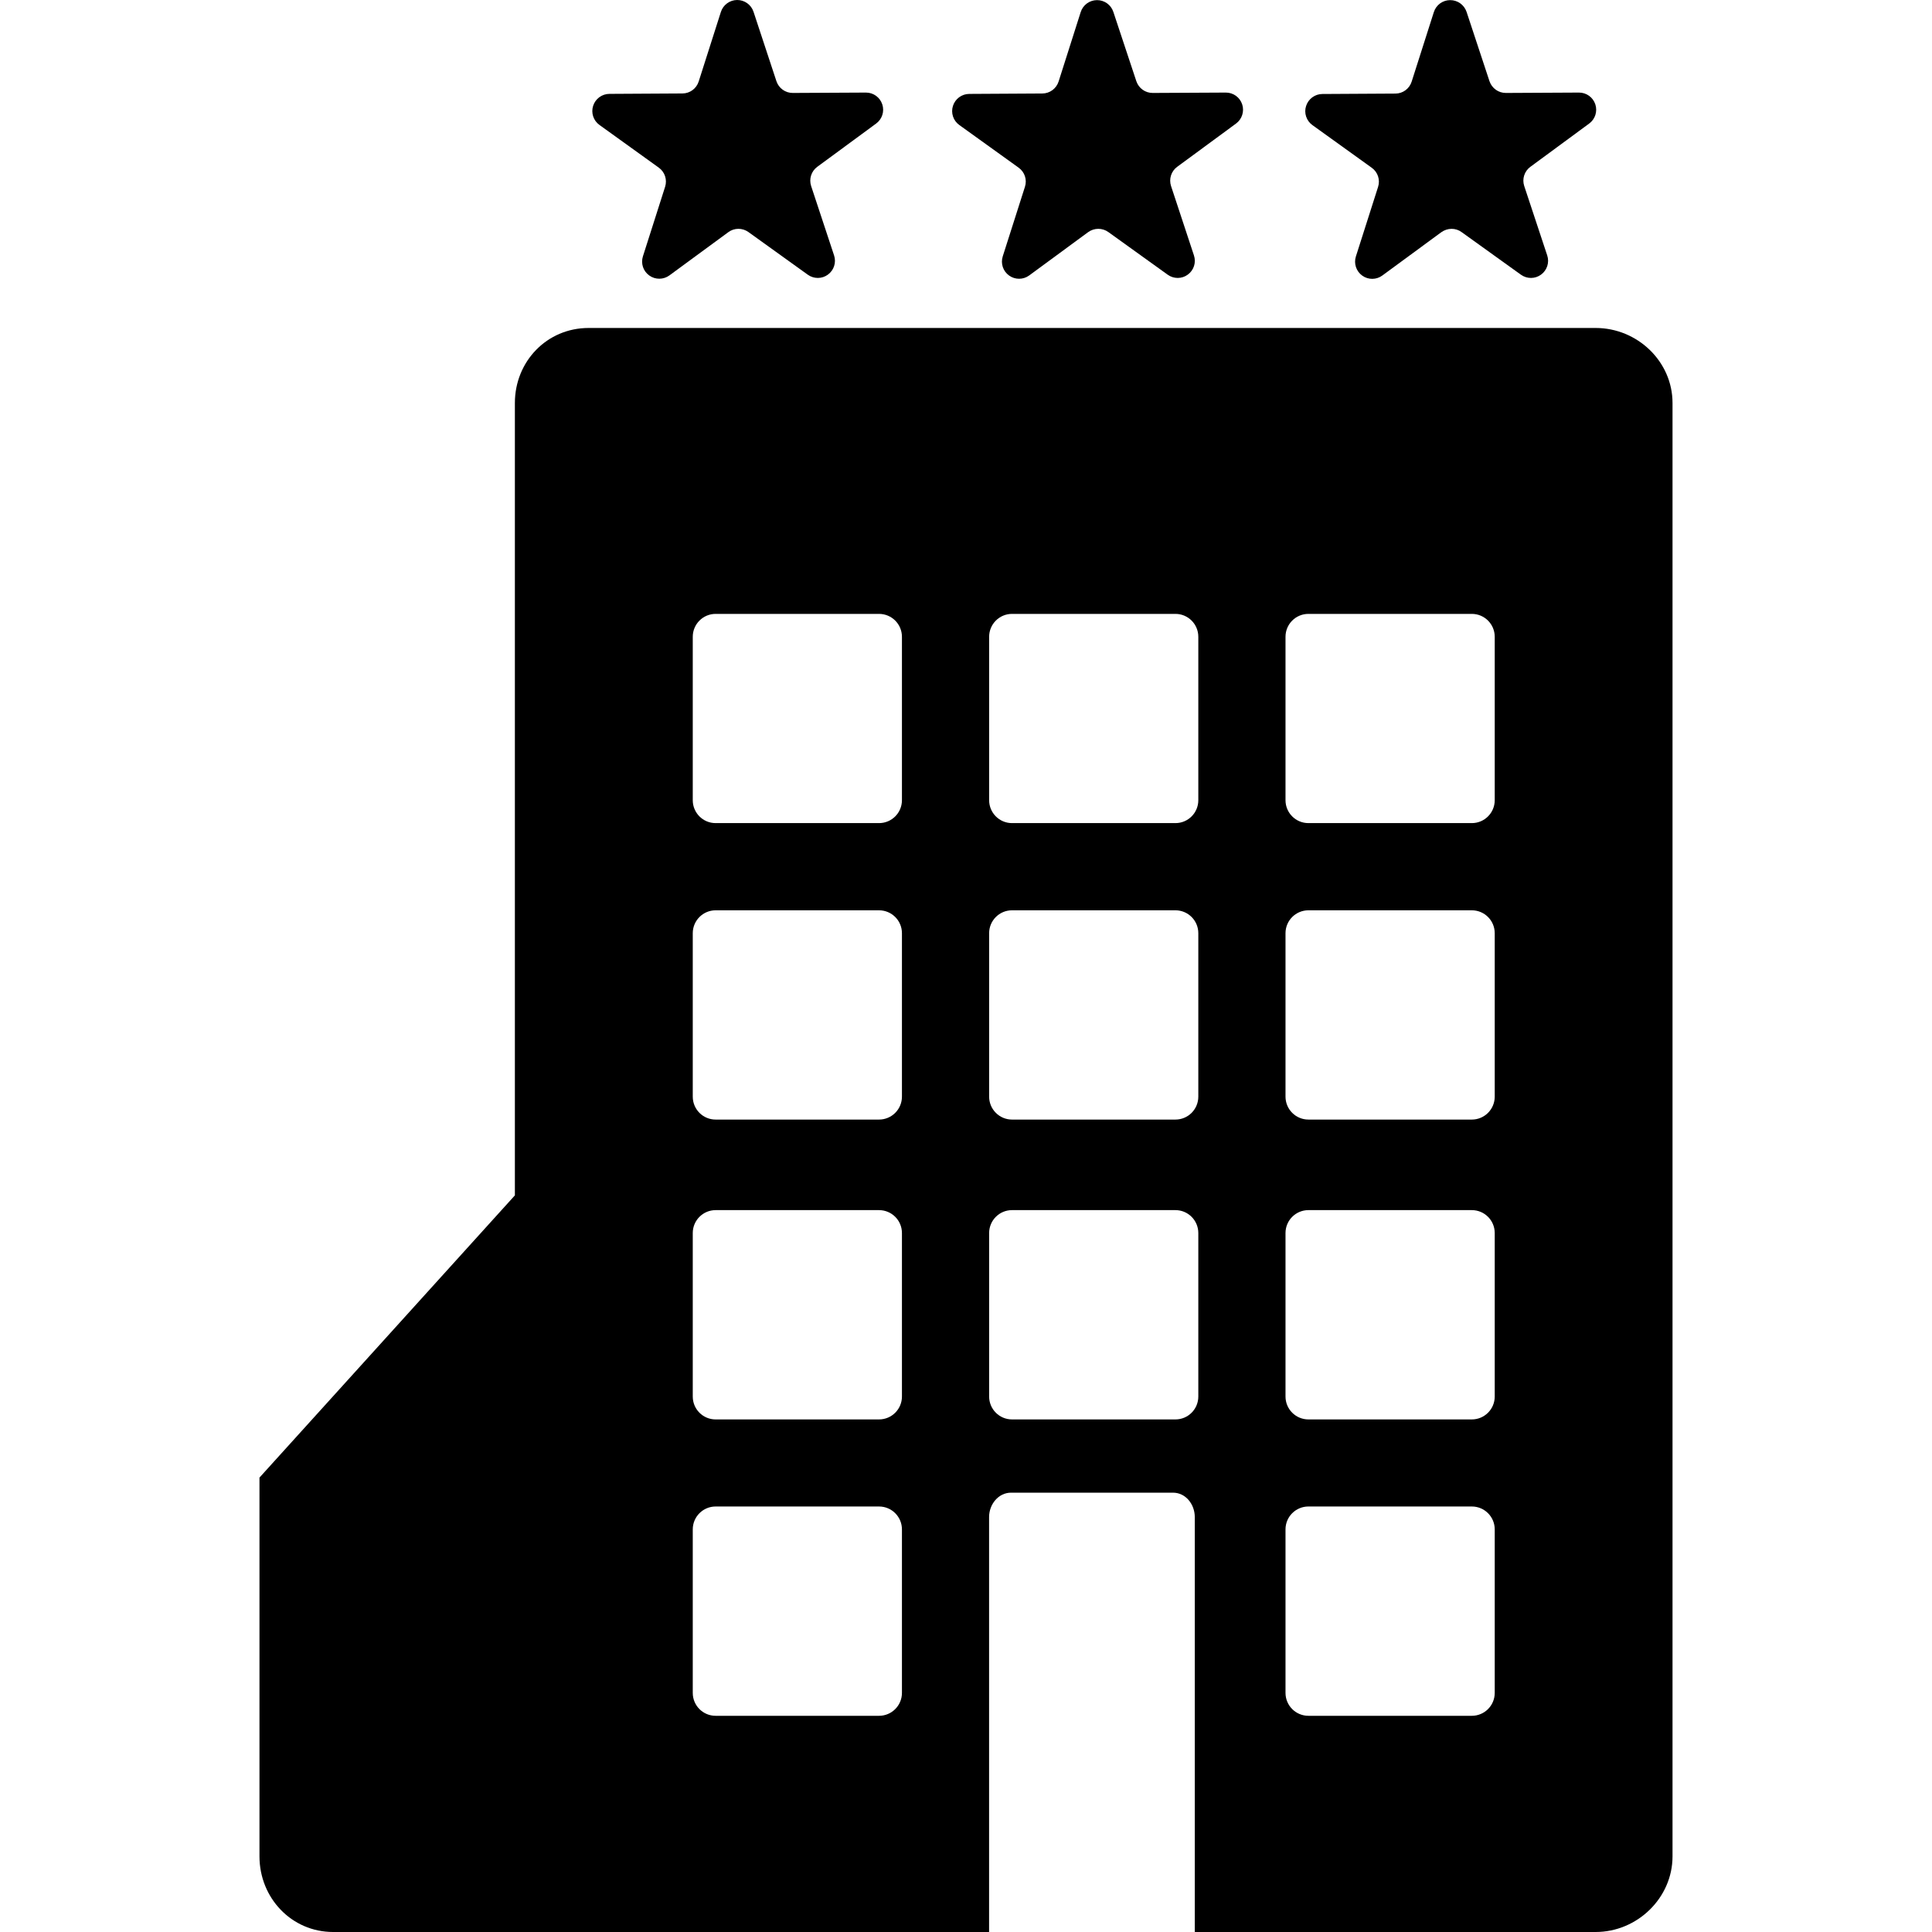 <?xml version="1.0" encoding="iso-8859-1"?>
<!-- Uploaded to: SVG Repo, www.svgrepo.com, Generator: SVG Repo Mixer Tools -->
<!DOCTYPE svg PUBLIC "-//W3C//DTD SVG 1.1//EN" "http://www.w3.org/Graphics/SVG/1.1/DTD/svg11.dtd">
<svg fill="#000000" version="1.1" id="Capa_1" xmlns="http://www.w3.org/2000/svg" xmlns:xlink="http://www.w3.org/1999/xlink" 
	 width="800px" height="800px" viewBox="0 0 45.977 45.977"
	 xml:space="preserve">
<g>
	<path d="M37.974,7.805H14.007c-0.991,0-1.754,0.796-1.754,1.786v18.856l-6.078,6.716v9.014c0,0.99,0.764,1.8,1.754,1.8h15.609
		v-9.875c0-0.302,0.222-0.58,0.522-0.58h3.855c0.303,0,0.518,0.278,0.518,0.58v9.875h9.539c0.99,0,1.83-0.81,1.83-1.8V9.591
		C39.803,8.601,38.964,7.805,37.974,7.805z M21.464,40.287c0,0.301-0.244,0.545-0.545,0.545H17.03c-0.301,0-0.544-0.244-0.544-0.545
		v-3.891c0-0.301,0.244-0.545,0.544-0.545h3.889c0.301,0,0.545,0.244,0.545,0.545V40.287z M21.464,33.234
		c0,0.301-0.244,0.545-0.545,0.545H17.03c-0.301,0-0.544-0.244-0.544-0.545v-3.891c0-0.301,0.244-0.545,0.544-0.545h3.889
		c0.301,0,0.545,0.244,0.545,0.545V33.234z M21.464,26.097c0,0.302-0.244,0.546-0.545,0.546H17.03c-0.301,0-0.544-0.244-0.544-0.546
		v-3.889c0-0.301,0.244-0.545,0.544-0.545h3.889c0.301,0,0.545,0.244,0.545,0.545V26.097z M21.464,19.043
		c0,0.301-0.244,0.545-0.545,0.545H17.03c-0.301,0-0.544-0.244-0.544-0.545v-3.889c0-0.301,0.244-0.545,0.544-0.545h3.889
		c0.301,0,0.545,0.244,0.545,0.545V19.043z M28.517,33.234c0,0.301-0.244,0.545-0.544,0.545h-3.89c-0.3,0-0.544-0.244-0.544-0.545
		v-3.89c0-0.302,0.244-0.546,0.544-0.546h3.89c0.3,0,0.544,0.244,0.544,0.546V33.234z M28.517,26.097
		c0,0.302-0.244,0.546-0.544,0.546h-3.89c-0.3,0-0.544-0.244-0.544-0.546v-3.889c0-0.301,0.244-0.545,0.544-0.545h3.89
		c0.3,0,0.544,0.244,0.544,0.545V26.097z M28.517,19.043c0,0.301-0.244,0.545-0.544,0.545h-3.89c-0.3,0-0.544-0.244-0.544-0.545
		v-3.889c0-0.301,0.244-0.545,0.544-0.545h3.89c0.3,0,0.544,0.244,0.544,0.545V19.043z M35.571,40.287
		c0,0.301-0.244,0.545-0.545,0.545h-3.889c-0.301,0-0.545-0.244-0.545-0.545v-3.891c0-0.301,0.244-0.545,0.545-0.545h3.889
		c0.301,0,0.545,0.244,0.545,0.545V40.287z M35.571,33.234c0,0.301-0.244,0.545-0.545,0.545h-3.889
		c-0.301,0-0.545-0.244-0.545-0.545v-3.891c0-0.301,0.244-0.545,0.545-0.545h3.889c0.301,0,0.545,0.244,0.545,0.545V33.234z
		 M35.571,26.097c0,0.302-0.244,0.546-0.545,0.546h-3.889c-0.301,0-0.545-0.244-0.545-0.546v-3.889c0-0.301,0.244-0.545,0.545-0.545
		h3.889c0.301,0,0.545,0.244,0.545,0.545V26.097z M35.571,19.043c0,0.301-0.244,0.545-0.545,0.545h-3.889
		c-0.301,0-0.545-0.244-0.545-0.545v-3.889c0-0.301,0.244-0.545,0.545-0.545h3.889c0.301,0,0.545,0.244,0.545,0.545V19.043z
		 M17.812,5.523l1.411,1.014c0.144,0.104,0.338,0.103,0.48-0.002c0.143-0.105,0.202-0.289,0.146-0.457l-0.546-1.651
		c-0.055-0.168,0.004-0.353,0.146-0.457l1.401-1.03c0.143-0.105,0.202-0.289,0.146-0.457c-0.056-0.169-0.213-0.281-0.39-0.28
		l-1.739,0.009c-0.177,0.001-0.334-0.112-0.39-0.28L17.932,0.28c-0.056-0.168-0.213-0.281-0.39-0.28
		c-0.177,0.001-0.333,0.116-0.387,0.285L16.627,1.94c-0.054,0.169-0.21,0.284-0.387,0.284l-1.738,0.01
		c-0.177,0.001-0.333,0.116-0.387,0.285c-0.054,0.167,0.007,0.352,0.151,0.455l1.411,1.015c0.144,0.103,0.205,0.287,0.151,0.456
		L15.3,6.1c-0.054,0.169,0.007,0.354,0.151,0.456c0.144,0.104,0.338,0.102,0.481-0.003l1.4-1.028
		C17.474,5.42,17.668,5.419,17.812,5.523z M26.377,5.523l1.411,1.014c0.144,0.104,0.338,0.103,0.479-0.002
		c0.144-0.105,0.202-0.289,0.146-0.457l-0.545-1.651c-0.055-0.168,0.004-0.353,0.146-0.457l1.401-1.03
		c0.142-0.105,0.201-0.289,0.146-0.457c-0.056-0.169-0.213-0.281-0.39-0.28l-1.739,0.009c-0.177,0.001-0.334-0.112-0.39-0.28
		l-0.547-1.649c-0.055-0.168-0.213-0.281-0.389-0.28c-0.179,0.001-0.334,0.116-0.388,0.285l-0.526,1.653
		c-0.055,0.169-0.211,0.284-0.389,0.284l-1.738,0.01c-0.177,0.001-0.333,0.116-0.387,0.285c-0.054,0.167,0.007,0.352,0.151,0.455
		l1.412,1.015c0.144,0.103,0.205,0.287,0.15,0.456l-0.528,1.655c-0.054,0.169,0.007,0.353,0.151,0.456
		c0.144,0.104,0.338,0.102,0.48-0.003l1.399-1.028C26.038,5.42,26.233,5.419,26.377,5.523z M34.782,5.523l1.412,1.014
		c0.145,0.104,0.338,0.103,0.48-0.002c0.143-0.105,0.202-0.289,0.146-0.457l-0.547-1.651c-0.056-0.168,0.004-0.353,0.146-0.457
		l1.4-1.03c0.143-0.105,0.201-0.289,0.146-0.457c-0.056-0.169-0.213-0.281-0.39-0.28l-1.738,0.009
		c-0.178,0.001-0.334-0.112-0.391-0.28l-0.545-1.649c-0.057-0.168-0.213-0.281-0.392-0.28c-0.178,0.001-0.333,0.116-0.387,0.285
		l-0.528,1.655c-0.054,0.169-0.21,0.284-0.387,0.284l-1.738,0.01c-0.177,0.001-0.333,0.116-0.387,0.285
		c-0.055,0.167,0.007,0.352,0.15,0.455l1.412,1.015c0.145,0.103,0.205,0.287,0.151,0.456l-0.528,1.655
		c-0.054,0.169,0.008,0.353,0.151,0.456c0.144,0.104,0.337,0.102,0.479-0.003l1.4-1.028C34.446,5.42,34.64,5.419,34.782,5.523z"/>
</g>
</svg>
